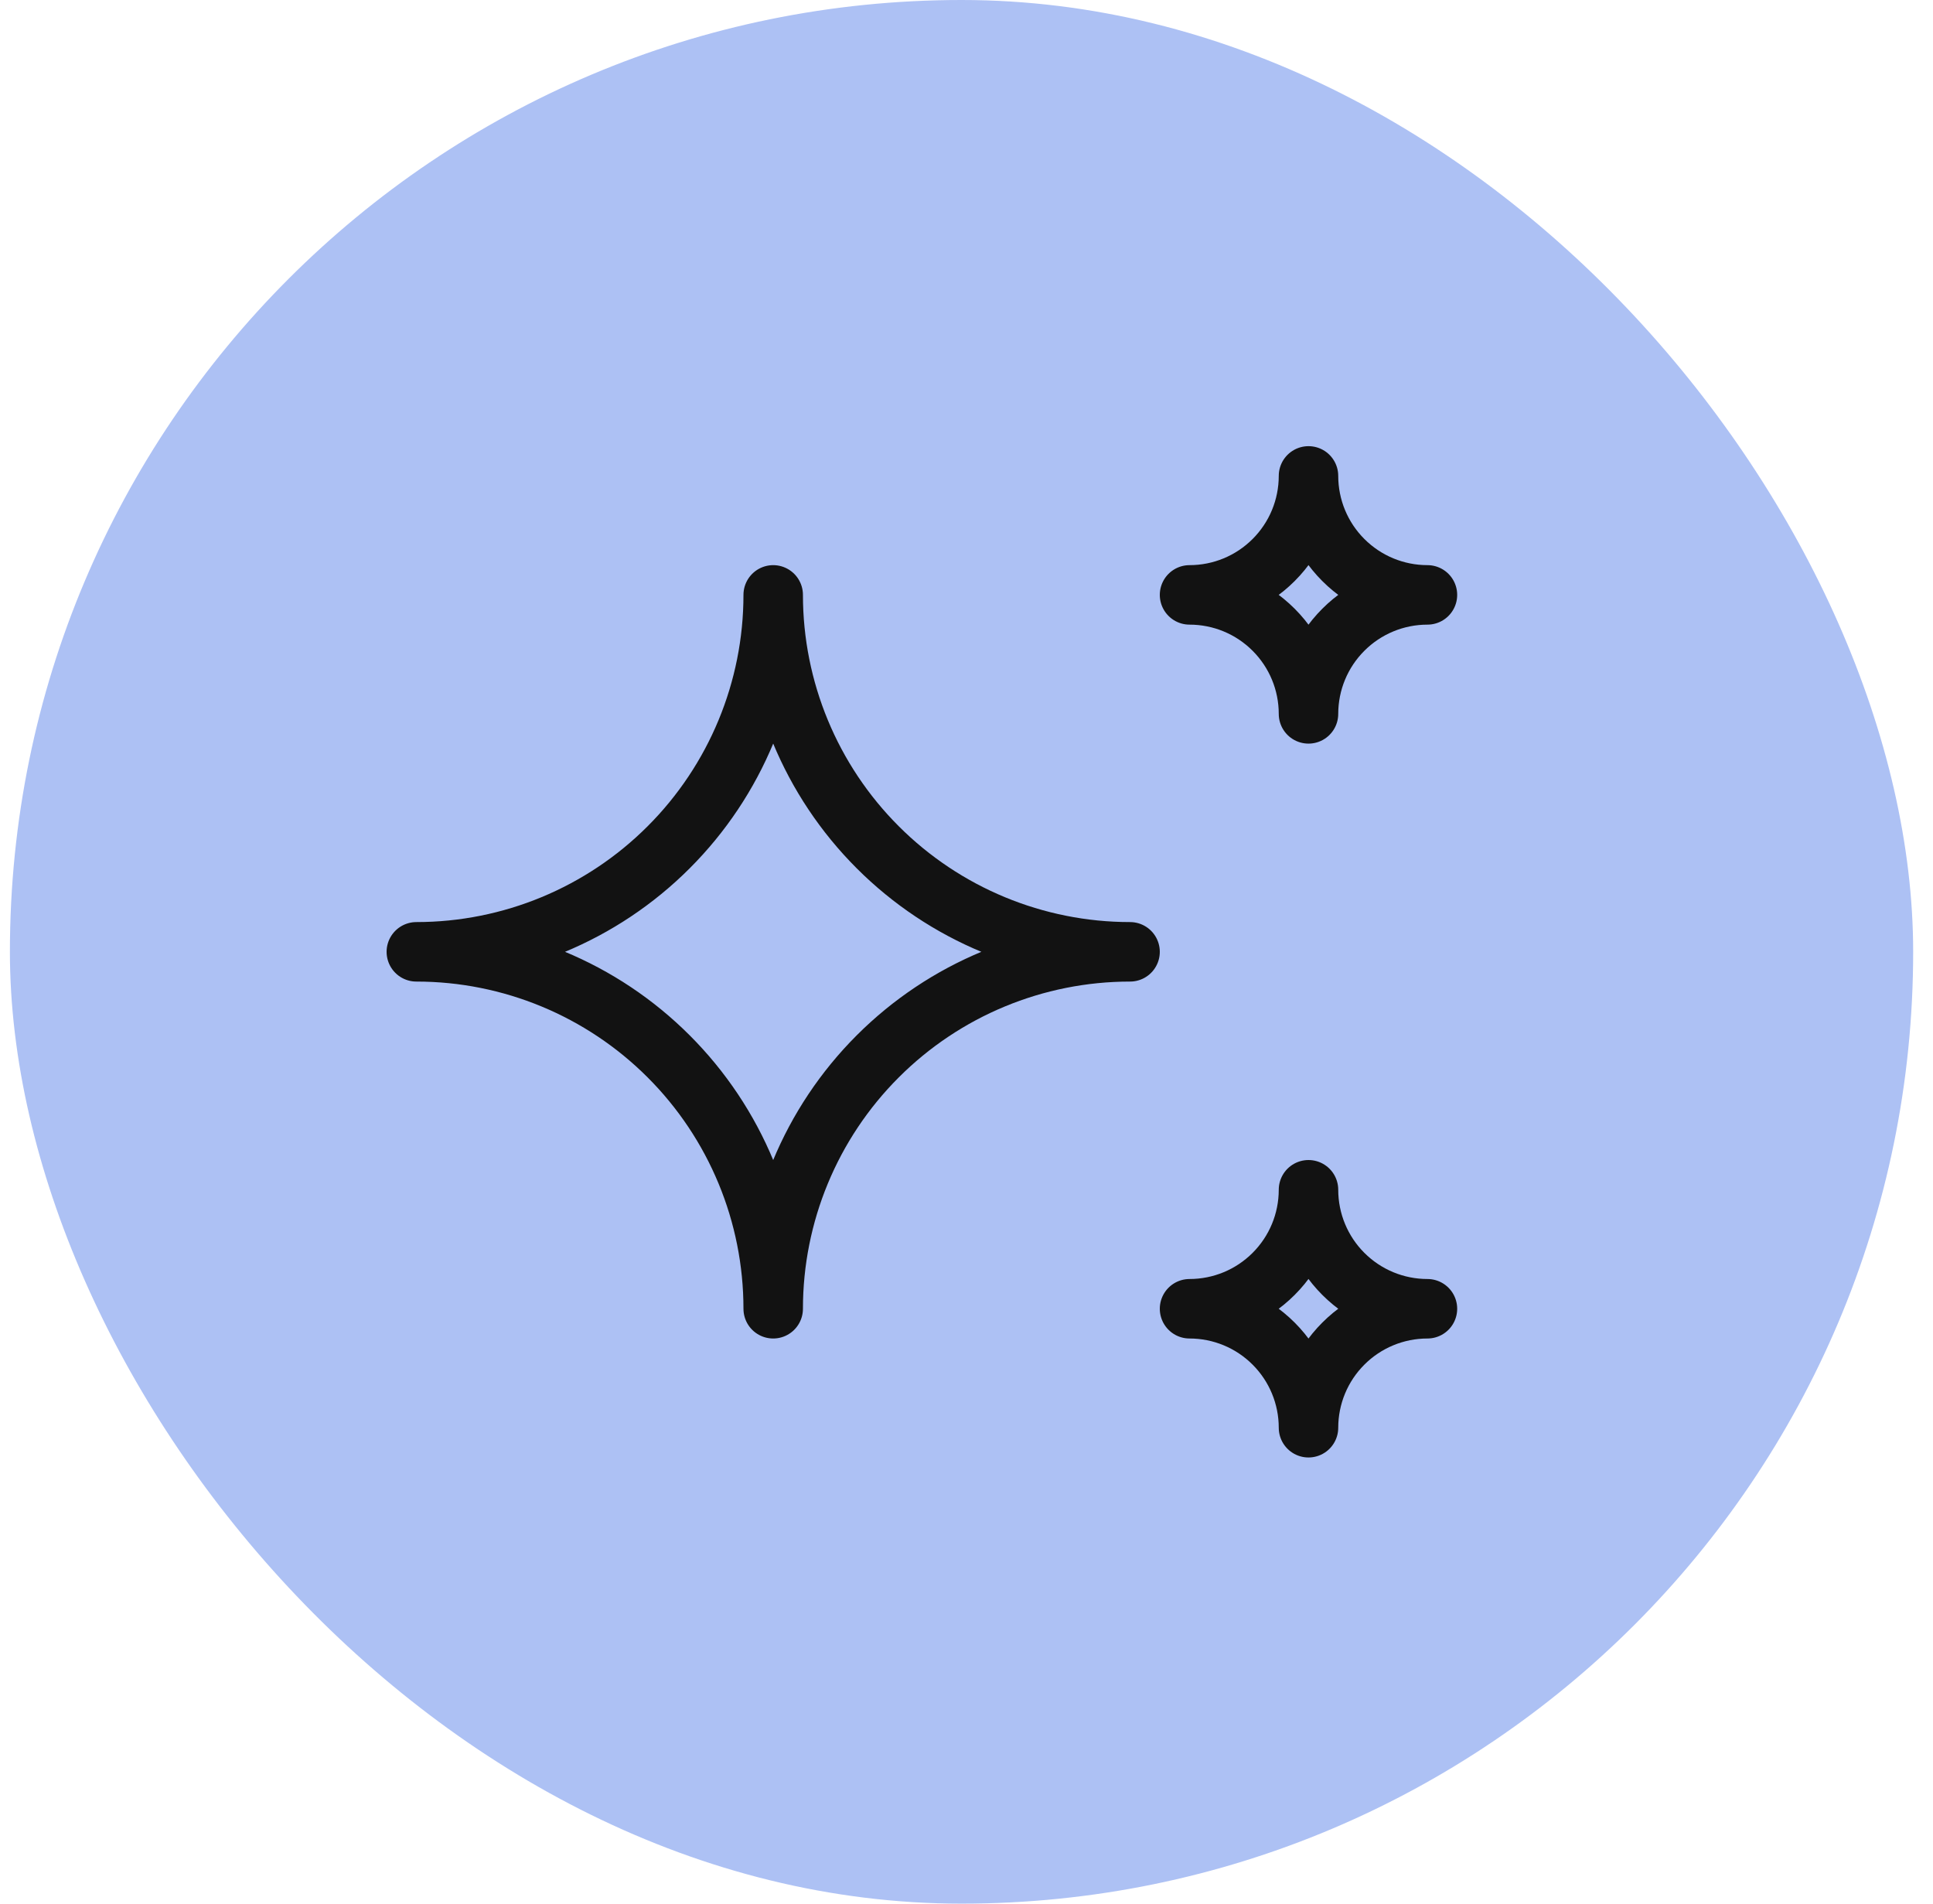 <svg width="65" height="64" viewBox="0 0 65 64" fill="none" xmlns="http://www.w3.org/2000/svg">
<rect x="0.333" width="64" height="64" rx="32" fill="#ADC1F4"/>
<path d="M40 44C41.061 44 42.078 44.421 42.828 45.172C43.579 45.922 44 46.939 44 48C44 46.939 44.421 45.922 45.172 45.172C45.922 44.421 46.939 44 48 44C46.939 44 45.922 43.579 45.172 42.828C44.421 42.078 44 41.061 44 40C44 41.061 43.579 42.078 42.828 42.828C42.078 43.579 41.061 44 40 44ZM40 20C41.061 20 42.078 20.421 42.828 21.172C43.579 21.922 44 22.939 44 24C44 22.939 44.421 21.922 45.172 21.172C45.922 20.421 46.939 20 48 20C46.939 20 45.922 19.579 45.172 18.828C44.421 18.078 44 17.061 44 16C44 17.061 43.579 18.078 42.828 18.828C42.078 19.579 41.061 20 40 20ZM26 44C26 40.817 27.264 37.765 29.515 35.515C31.765 33.264 34.817 32 38 32C34.817 32 31.765 30.736 29.515 28.485C27.264 26.235 26 23.183 26 20C26 23.183 24.736 26.235 22.485 28.485C20.235 30.736 17.183 32 14 32C17.183 32 20.235 33.264 22.485 35.515C24.736 37.765 26 40.817 26 44Z" stroke="#121212" stroke-width="2" stroke-linecap="round" stroke-linejoin="round"/>
</svg>
